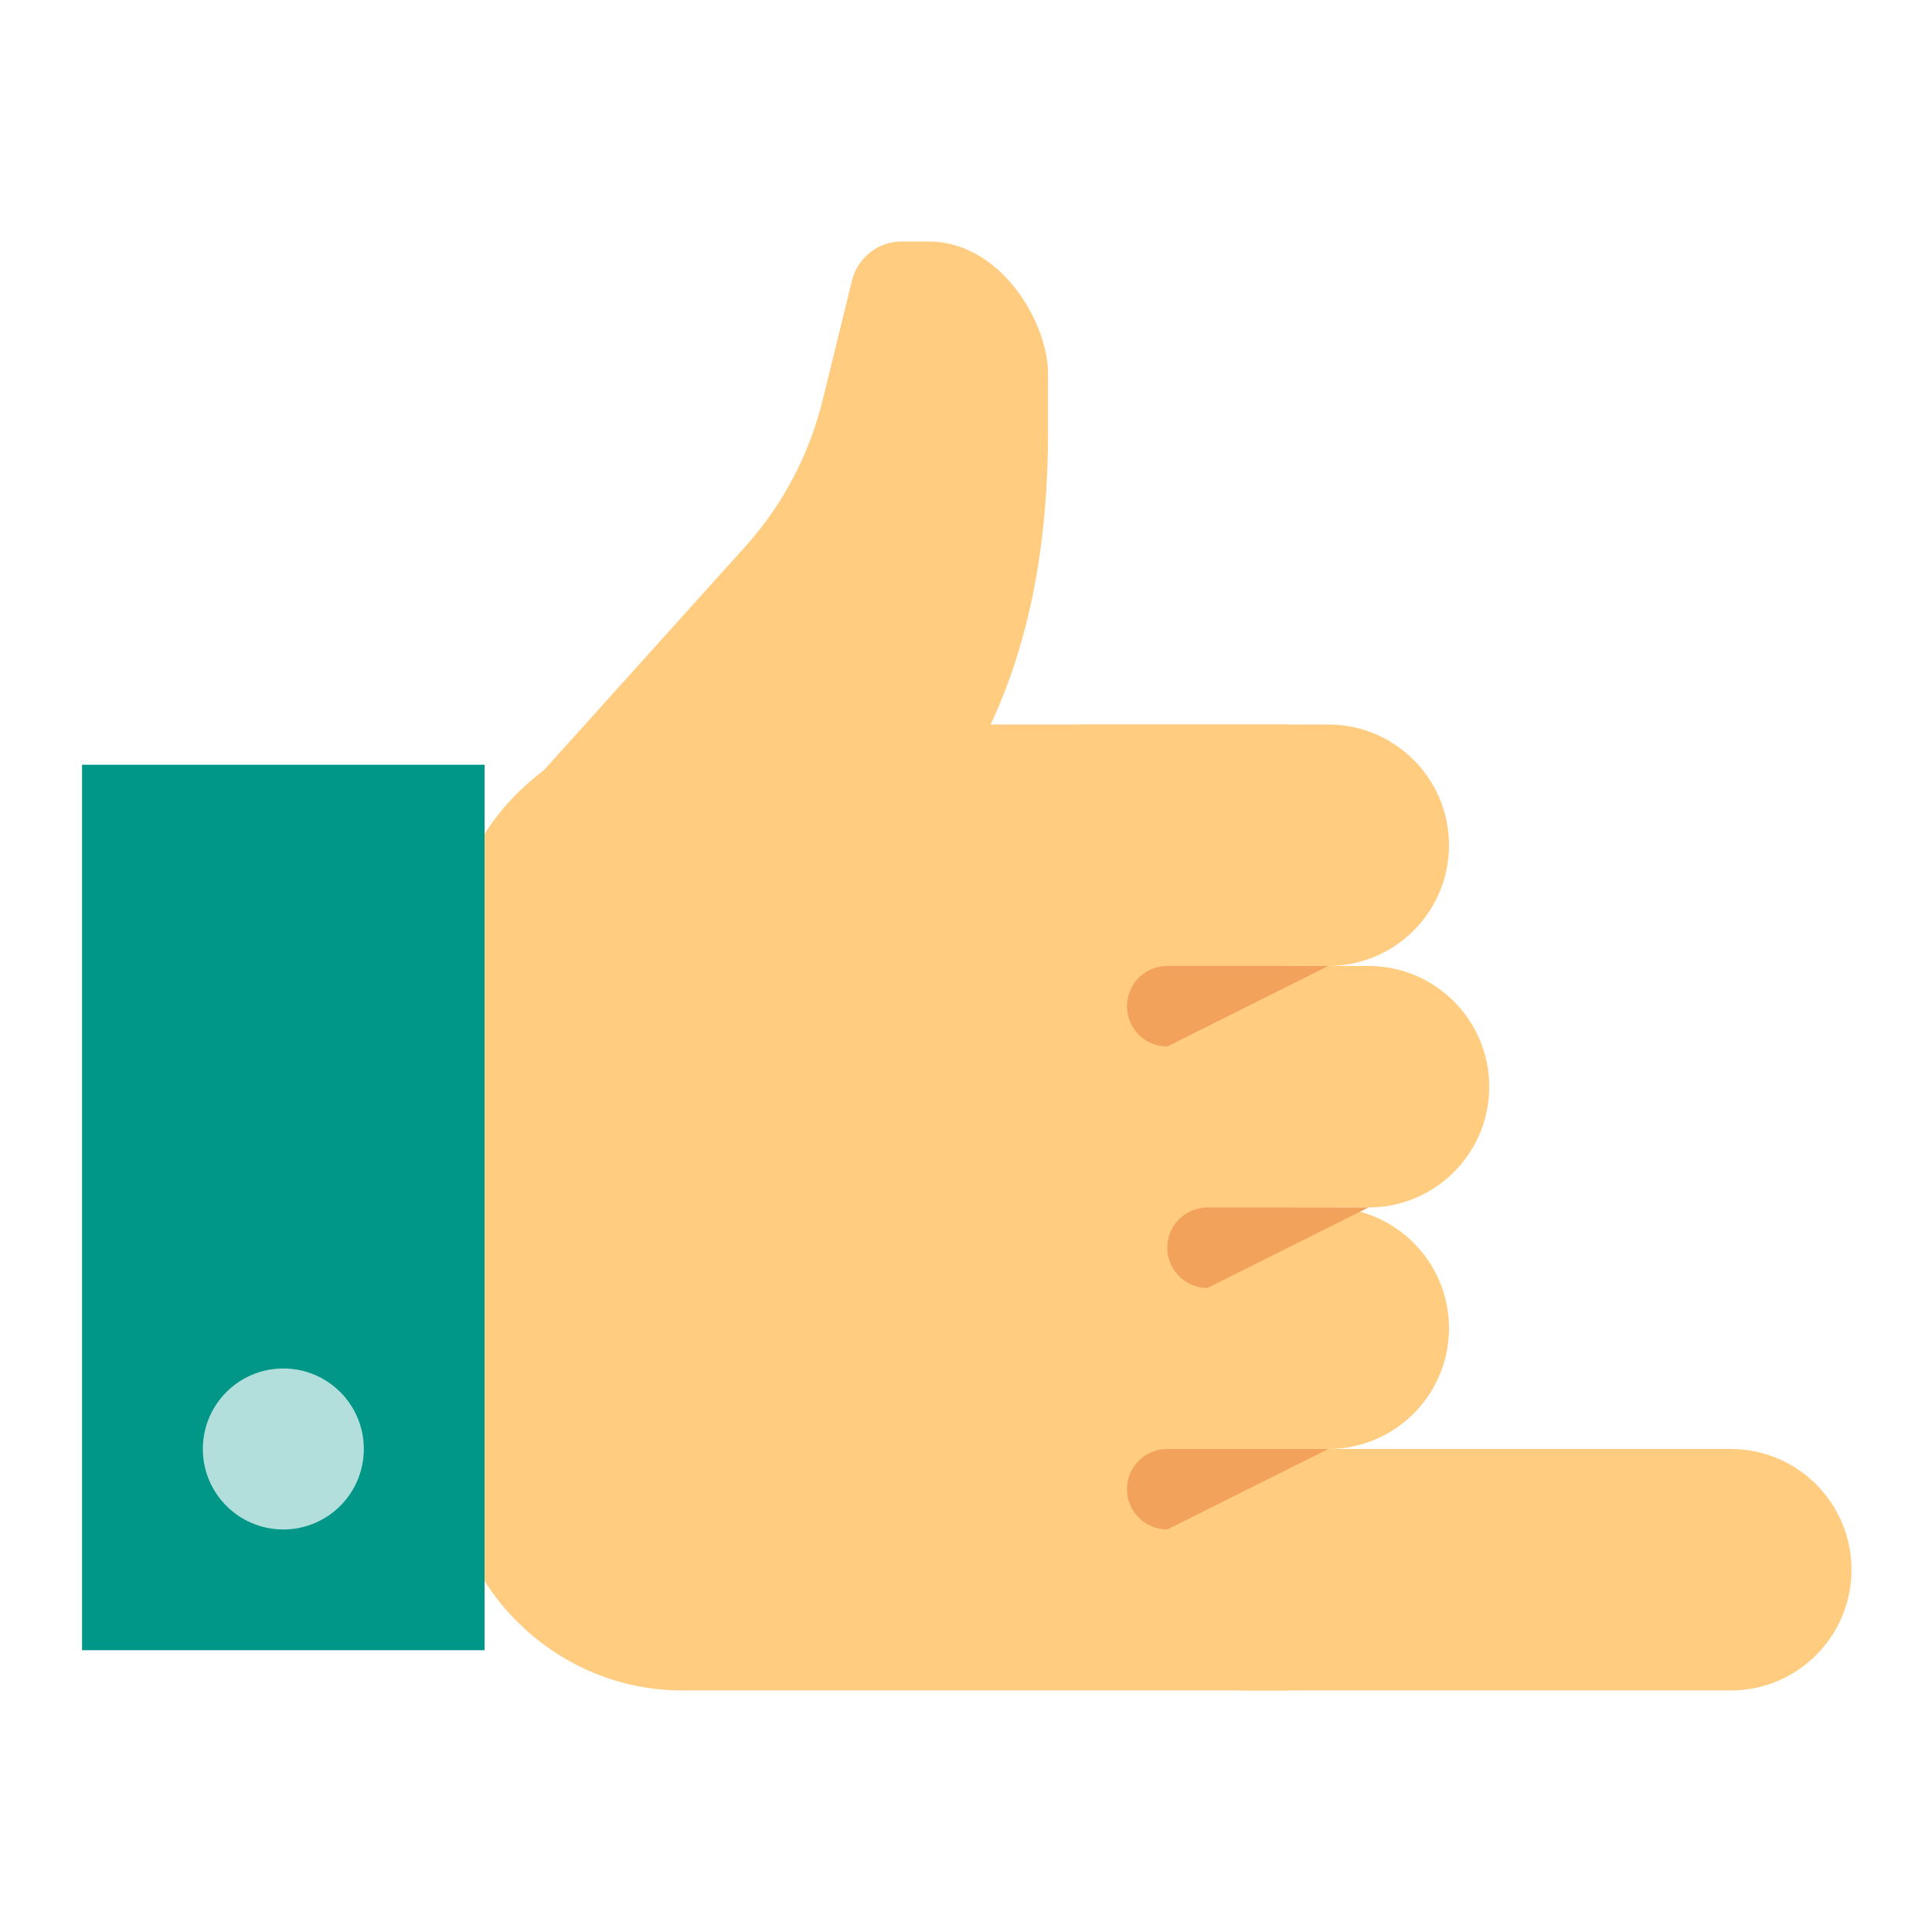 <svg width="72" height="72" viewBox="0 0 72 72" fill="none" xmlns="http://www.w3.org/2000/svg">
<path d="M25.442 27H48V62.999H25.442C20.567 62.999 16.623 58.968 16.623 54.005V35.999C16.623 31.026 20.567 27 25.442 27Z" fill="#FFCC80"/>
<path d="M42 58.499C42 60.983 44.016 62.999 46.5 62.999H64.5C66.984 62.999 69 60.983 69 58.499C69 56.016 66.984 53.999 64.5 53.999H46.5C44.016 53.999 42 56.016 42 58.499Z" fill="#FFCC80"/>
<path d="M37.5 40.499C37.5 42.983 39.516 44.999 42 44.999H51C53.484 44.999 55.5 42.983 55.5 40.499C55.5 38.016 53.484 35.999 51 35.999H42C39.516 35.999 37.5 38.016 37.5 40.499Z" fill="#FFCC80"/>
<path d="M36 31.5C36 33.983 38.016 35.999 40.5 35.999H49.5C51.984 35.999 54 33.983 54 31.5C54 29.015 51.984 27 49.5 27H40.5C38.016 27 36 29.015 36 31.5Z" fill="#FFCC80"/>
<path d="M36 49.499C36 51.983 38.016 53.999 40.5 53.999H49.5C51.984 53.999 54 51.983 54 49.499C54 47.016 51.984 44.999 49.5 44.999H40.5C38.016 44.999 36 47.016 36 49.499Z" fill="#FFCC80"/>
<path d="M27.791 20.349C29.18 18.802 30.163 16.933 30.662 14.899L31.746 10.47C31.957 9.603 32.724 9 33.597 9H34.605C37.282 9 39.059 11.999 39.059 13.939V16.026C39.059 20.273 38.379 24.445 36.339 28.137L32.401 35.279L20.109 28.881L27.791 20.349Z" fill="#FFCC80"/>
<path d="M49.5 35.999H43.5C42.673 35.999 42 36.667 42 37.499C42 38.332 42.673 38.999 43.5 38.999L49.5 35.999Z" fill="#F2A25A"/>
<path d="M51 44.999H45C44.173 44.999 43.5 45.667 43.5 46.499C43.5 47.332 44.173 47.999 45 47.999L51 44.999Z" fill="#F2A25A"/>
<path d="M49.5 53.999H43.5C42.673 53.999 42 54.667 42 55.499C42 56.332 42.673 56.999 43.5 56.999L49.5 53.999Z" fill="#F2A25A"/>
<path d="M3.058 28.5H18.058V61.499H3.058V28.5Z" fill="#009688"/>
<path d="M13.559 53.999C13.559 55.657 12.216 56.999 10.559 56.999C8.901 56.999 7.559 55.657 7.559 53.999C7.559 52.342 8.901 50.999 10.559 50.999C12.216 50.999 13.559 52.342 13.559 53.999Z" fill="#B2DFDB"/>
</svg>
